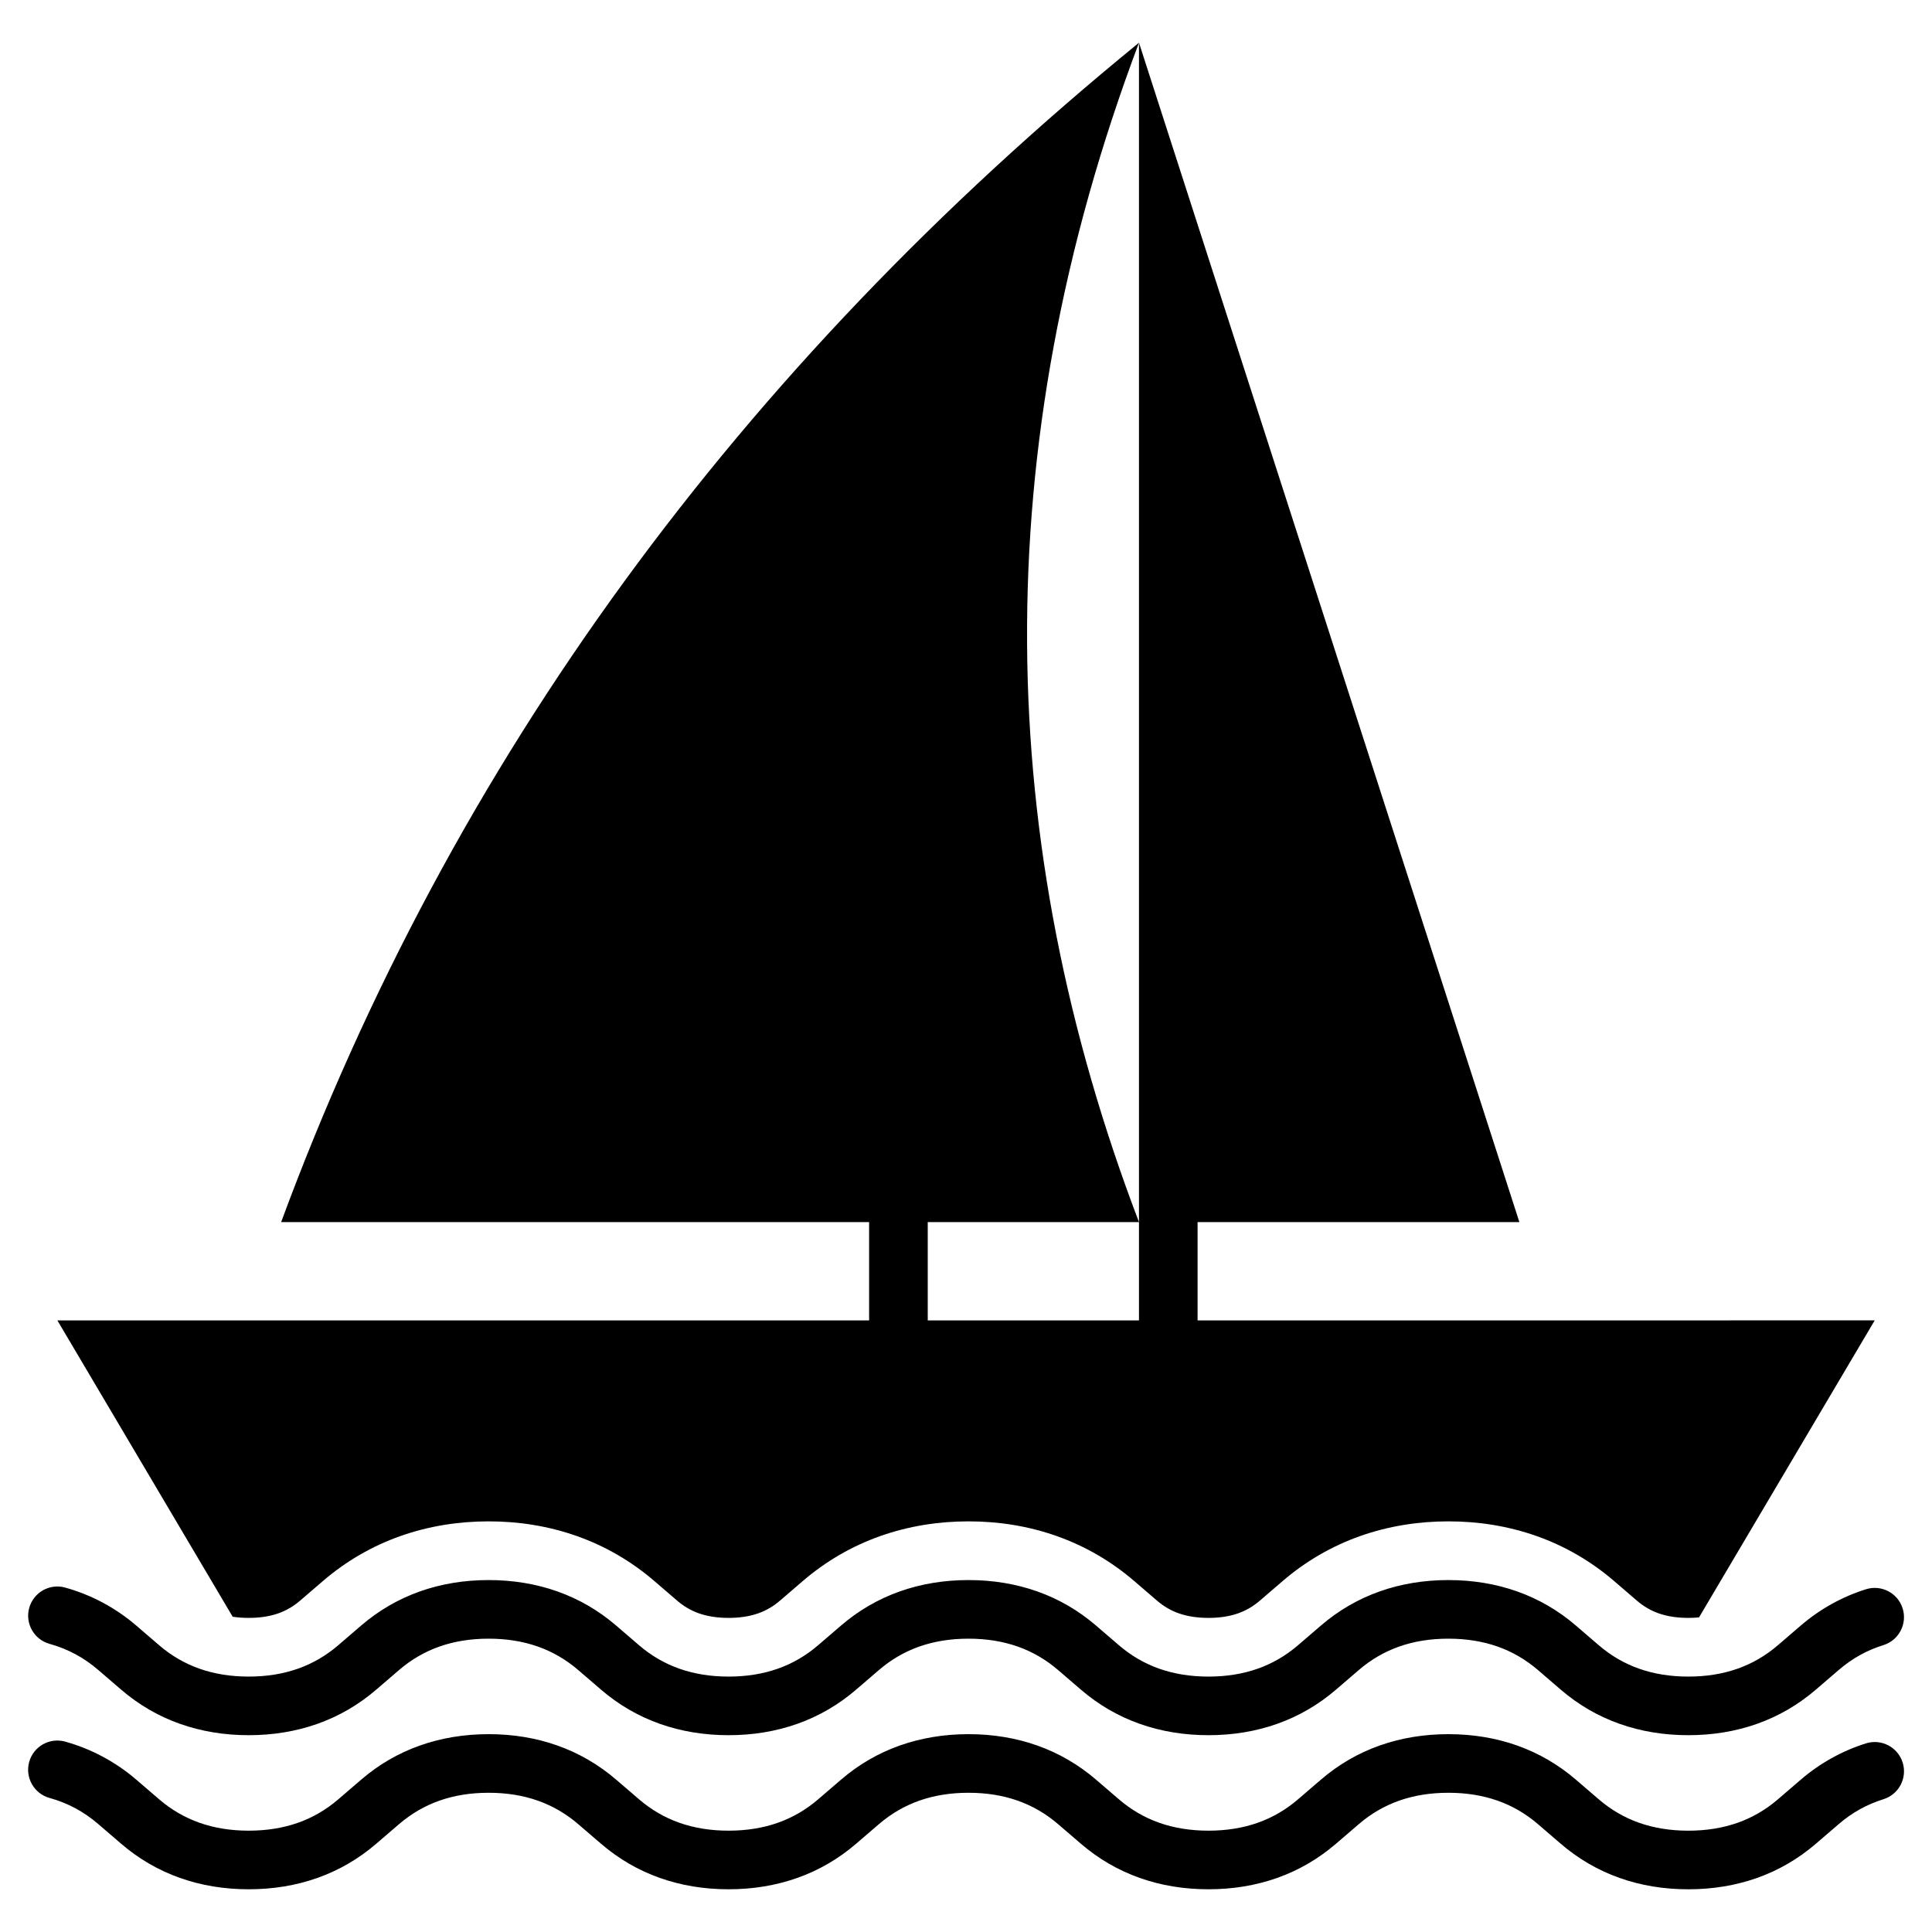 <?xml version="1.0" encoding="UTF-8"?>
<!-- Uploaded to: SVG Repo, www.svgrepo.com, Generator: SVG Repo Mixer Tools -->
<svg fill="#000000" width="800px" height="800px" version="1.1" viewBox="144 144 512 512" xmlns="http://www.w3.org/2000/svg">
 <path d="m157.14 579.64c-4.121-1.141-6.539-5.406-5.398-9.523 1.141-4.121 5.406-6.539 9.523-5.398 3.484 0.973 6.816 2.305 9.98 4 3.18 1.699 6.141 3.731 8.875 6.082l6.062 5.211c3.203 2.75 6.758 4.824 10.66 6.203 3.945 1.395 8.312 2.098 13.066 2.098s9.117-0.703 13.062-2.098c3.898-1.379 7.461-3.453 10.66-6.203l6.062-5.211c4.664-4.008 9.867-7.031 15.574-9.055 5.656-2.004 11.746-3.012 18.227-3.012 6.481 0 12.562 1.008 18.227 3.012 5.703 2.019 10.91 5.043 15.574 9.055l6.062 5.211c3.203 2.75 6.758 4.824 10.66 6.203 3.945 1.395 8.312 2.098 13.062 2.098 4.754 0 9.117-0.703 13.062-2.098 3.898-1.379 7.461-3.453 10.66-6.203l6.062-5.211c4.664-4.008 9.867-7.031 15.574-9.055 5.656-2.004 11.746-3.012 18.227-3.012 6.477 0 12.562 1.008 18.227 3.012 5.703 2.019 10.91 5.043 15.574 9.055l6.062 5.211c3.203 2.75 6.758 4.824 10.66 6.203 3.945 1.395 8.309 2.098 13.062 2.098s9.117-0.703 13.066-2.098c3.898-1.379 7.461-3.453 10.66-6.203l6.062-5.211c4.664-4.008 9.867-7.031 15.574-9.055 5.656-2.004 11.746-3.012 18.223-3.012 6.477 0 12.562 1.008 18.223 3.012 5.703 2.019 10.91 5.043 15.574 9.055l6.062 5.211c3.203 2.75 6.758 4.824 10.66 6.203 3.945 1.395 8.312 2.098 13.066 2.098s9.117-0.703 13.062-2.098c3.898-1.379 7.461-3.453 10.66-6.203l6.062-5.211c2.535-2.184 5.258-4.082 8.16-5.699 2.93-1.633 5.984-2.945 9.148-3.938 4.09-1.273 8.434 1.008 9.707 5.098 1.273 4.09-1.008 8.434-5.098 9.707-2.215 0.691-4.297 1.578-6.234 2.66-1.957 1.086-3.824 2.402-5.617 3.938l-6.062 5.211c-4.664 4.008-9.867 7.031-15.574 9.055-5.656 2.004-11.746 3.012-18.223 3.012-6.477 0-12.562-1.008-18.223-3.012-5.703-2.019-10.91-5.043-15.574-9.055l-6.062-5.211c-3.203-2.75-6.758-4.824-10.66-6.203-3.945-1.395-8.312-2.098-13.066-2.098s-9.117 0.703-13.062 2.098c-3.898 1.379-7.461 3.453-10.66 6.203l-6.062 5.211c-4.664 4.008-9.867 7.031-15.574 9.055-5.656 2.004-11.746 3.012-18.223 3.012-6.477 0-12.562-1.008-18.223-3.012-5.703-2.019-10.91-5.043-15.574-9.055l-6.062-5.211c-3.203-2.75-6.758-4.824-10.66-6.203-3.945-1.395-8.312-2.098-13.066-2.098s-9.117 0.703-13.066 2.098c-3.898 1.379-7.457 3.453-10.66 6.203l-6.062 5.211c-4.664 4.008-9.867 7.031-15.574 9.055-5.656 2.004-11.746 3.012-18.223 3.012-6.481 0-12.562-1.008-18.223-3.012-5.703-2.019-10.91-5.043-15.574-9.055l-6.062-5.211c-3.203-2.75-6.758-4.824-10.66-6.203-3.945-1.395-8.312-2.098-13.066-2.098-4.754 0-9.117 0.703-13.066 2.098-3.898 1.379-7.457 3.453-10.66 6.203l-6.062 5.211c-4.664 4.008-9.867 7.031-15.574 9.055-5.656 2.004-11.746 3.012-18.223 3.012-6.477 0-12.562-1.008-18.223-3.012-5.703-2.019-10.91-5.043-15.574-9.055l-6.062-5.211c-1.938-1.668-3.969-3.07-6.082-4.199-2.137-1.145-4.418-2.055-6.824-2.727zm288.7-424.32v312.55c-38.316-100.45-40.758-204.39 0-312.55zm15.531 312.55h85.281l-100.81-312.55c-105.83 86.336-182.13 190.2-227.34 312.55h155.82v26.047h-215.12l46.457 78.531c1.406 0.219 2.832 0.309 4.246 0.309 2.656 0 5.367-0.32 7.879-1.211 2.121-0.75 4.008-1.875 5.719-3.336l6.062-5.211c6.078-5.223 12.961-9.242 20.516-11.918 7.535-2.664 15.426-3.906 23.41-3.906 7.981 0 15.875 1.234 23.41 3.906 7.551 2.672 14.438 6.695 20.516 11.918l6.062 5.211c1.707 1.469 3.602 2.586 5.719 3.336 2.516 0.887 5.227 1.211 7.879 1.211 2.656 0 5.367-0.32 7.879-1.211 2.121-0.75 4.008-1.875 5.719-3.336l6.062-5.211c6.078-5.223 12.961-9.242 20.516-11.918 7.535-2.664 15.426-3.906 23.41-3.906 7.981 0 15.875 1.234 23.41 3.906 7.551 2.676 14.438 6.695 20.516 11.918l6.062 5.211c1.707 1.469 3.602 2.586 5.719 3.336 2.516 0.887 5.223 1.211 7.879 1.211s5.367-0.32 7.879-1.211c2.121-0.75 4.008-1.875 5.719-3.336l6.062-5.211c6.078-5.223 12.969-9.242 20.516-11.918 7.535-2.664 15.426-3.906 23.406-3.906s15.875 1.234 23.406 3.906c7.551 2.672 14.441 6.691 20.52 11.918l6.062 5.211c1.707 1.469 3.602 2.586 5.715 3.336 2.516 0.891 5.227 1.211 7.883 1.211 0.945 0 1.895-0.043 2.84-0.133l46.559-78.711-179.45 0.004zm-15.531 26.047v-26.047h-55.98v26.047zm-288.7 126.56c2.414 0.672 4.691 1.578 6.824 2.723 2.113 1.133 4.144 2.535 6.082 4.199l6.062 5.211c4.664 4.008 9.867 7.031 15.574 9.055 5.656 2.004 11.746 3.012 18.223 3.012 6.477 0 12.562-1.008 18.223-3.012 5.703-2.019 10.91-5.043 15.574-9.055l6.062-5.207c3.203-2.75 6.758-4.824 10.66-6.203 3.945-1.395 8.312-2.098 13.066-2.098 4.754 0 9.117 0.703 13.066 2.098 3.898 1.379 7.457 3.453 10.66 6.203l6.062 5.207c4.664 4.008 9.867 7.031 15.574 9.055 5.656 2.004 11.746 3.012 18.223 3.012 6.481 0 12.562-1.008 18.223-3.012 5.703-2.019 10.91-5.043 15.574-9.055l6.062-5.207c3.203-2.75 6.758-4.824 10.66-6.203 3.945-1.395 8.312-2.098 13.066-2.098s9.117 0.703 13.066 2.098c3.898 1.379 7.461 3.453 10.66 6.203l6.062 5.207c4.664 4.008 9.867 7.031 15.574 9.055 5.656 2.004 11.746 3.012 18.223 3.012 6.477 0 12.562-1.008 18.223-3.012 5.703-2.019 10.91-5.043 15.574-9.055l6.062-5.207c3.203-2.75 6.758-4.824 10.66-6.203 3.945-1.395 8.312-2.098 13.062-2.098 4.754 0 9.117 0.703 13.066 2.098 3.898 1.379 7.461 3.449 10.66 6.203l6.062 5.211c4.664 4.008 9.871 7.031 15.574 9.055 5.656 2.004 11.746 3.012 18.227 3.012s12.562-1.008 18.223-3.012c5.703-2.019 10.91-5.043 15.574-9.055l6.062-5.207c1.785-1.539 3.656-2.852 5.617-3.938 1.938-1.074 4.019-1.969 6.234-2.66 4.09-1.273 6.371-5.621 5.098-9.707-1.273-4.09-5.621-6.371-9.707-5.098-3.164 0.992-6.219 2.305-9.148 3.938-2.902 1.617-5.625 3.516-8.16 5.699l-6.062 5.207c-3.203 2.75-6.758 4.824-10.66 6.203-3.945 1.395-8.309 2.098-13.062 2.098-4.754 0-9.117-0.703-13.066-2.098-3.898-1.379-7.461-3.453-10.66-6.203l-6.062-5.211c-4.664-4.008-9.867-7.031-15.574-9.055-5.656-2.004-11.746-3.012-18.223-3.012-6.477 0-12.562 1.008-18.223 3.012-5.703 2.019-10.91 5.043-15.574 9.055l-6.062 5.207c-3.203 2.75-6.758 4.824-10.66 6.203-3.945 1.395-8.312 2.098-13.066 2.098s-9.117-0.703-13.062-2.098c-3.898-1.379-7.461-3.453-10.66-6.203l-6.062-5.207c-4.664-4.008-9.867-7.031-15.574-9.055-5.656-2.004-11.746-3.012-18.223-3.012-6.481 0-12.562 1.008-18.227 3.012-5.703 2.019-10.91 5.043-15.574 9.055l-6.062 5.207c-3.203 2.75-6.758 4.824-10.66 6.203-3.945 1.395-8.312 2.098-13.062 2.098s-9.117-0.703-13.062-2.098c-3.898-1.379-7.461-3.453-10.66-6.203l-6.062-5.207c-4.664-4.008-9.867-7.031-15.574-9.055-5.656-2.004-11.746-3.012-18.227-3.012-6.477 0-12.562 1.008-18.223 3.012-5.703 2.019-10.91 5.043-15.574 9.055l-6.062 5.207c-3.203 2.75-6.758 4.824-10.66 6.203-3.945 1.395-8.309 2.098-13.062 2.098-4.754 0-9.117-0.703-13.066-2.098-3.918-1.391-7.477-3.465-10.68-6.215l-6.062-5.211c-2.734-2.352-5.695-4.375-8.875-6.082-3.164-1.695-6.492-3.027-9.98-4-4.121-1.141-8.387 1.281-9.523 5.398-1.137 4.133 1.281 8.395 5.406 9.539z" fill-rule="evenodd"/>
</svg>